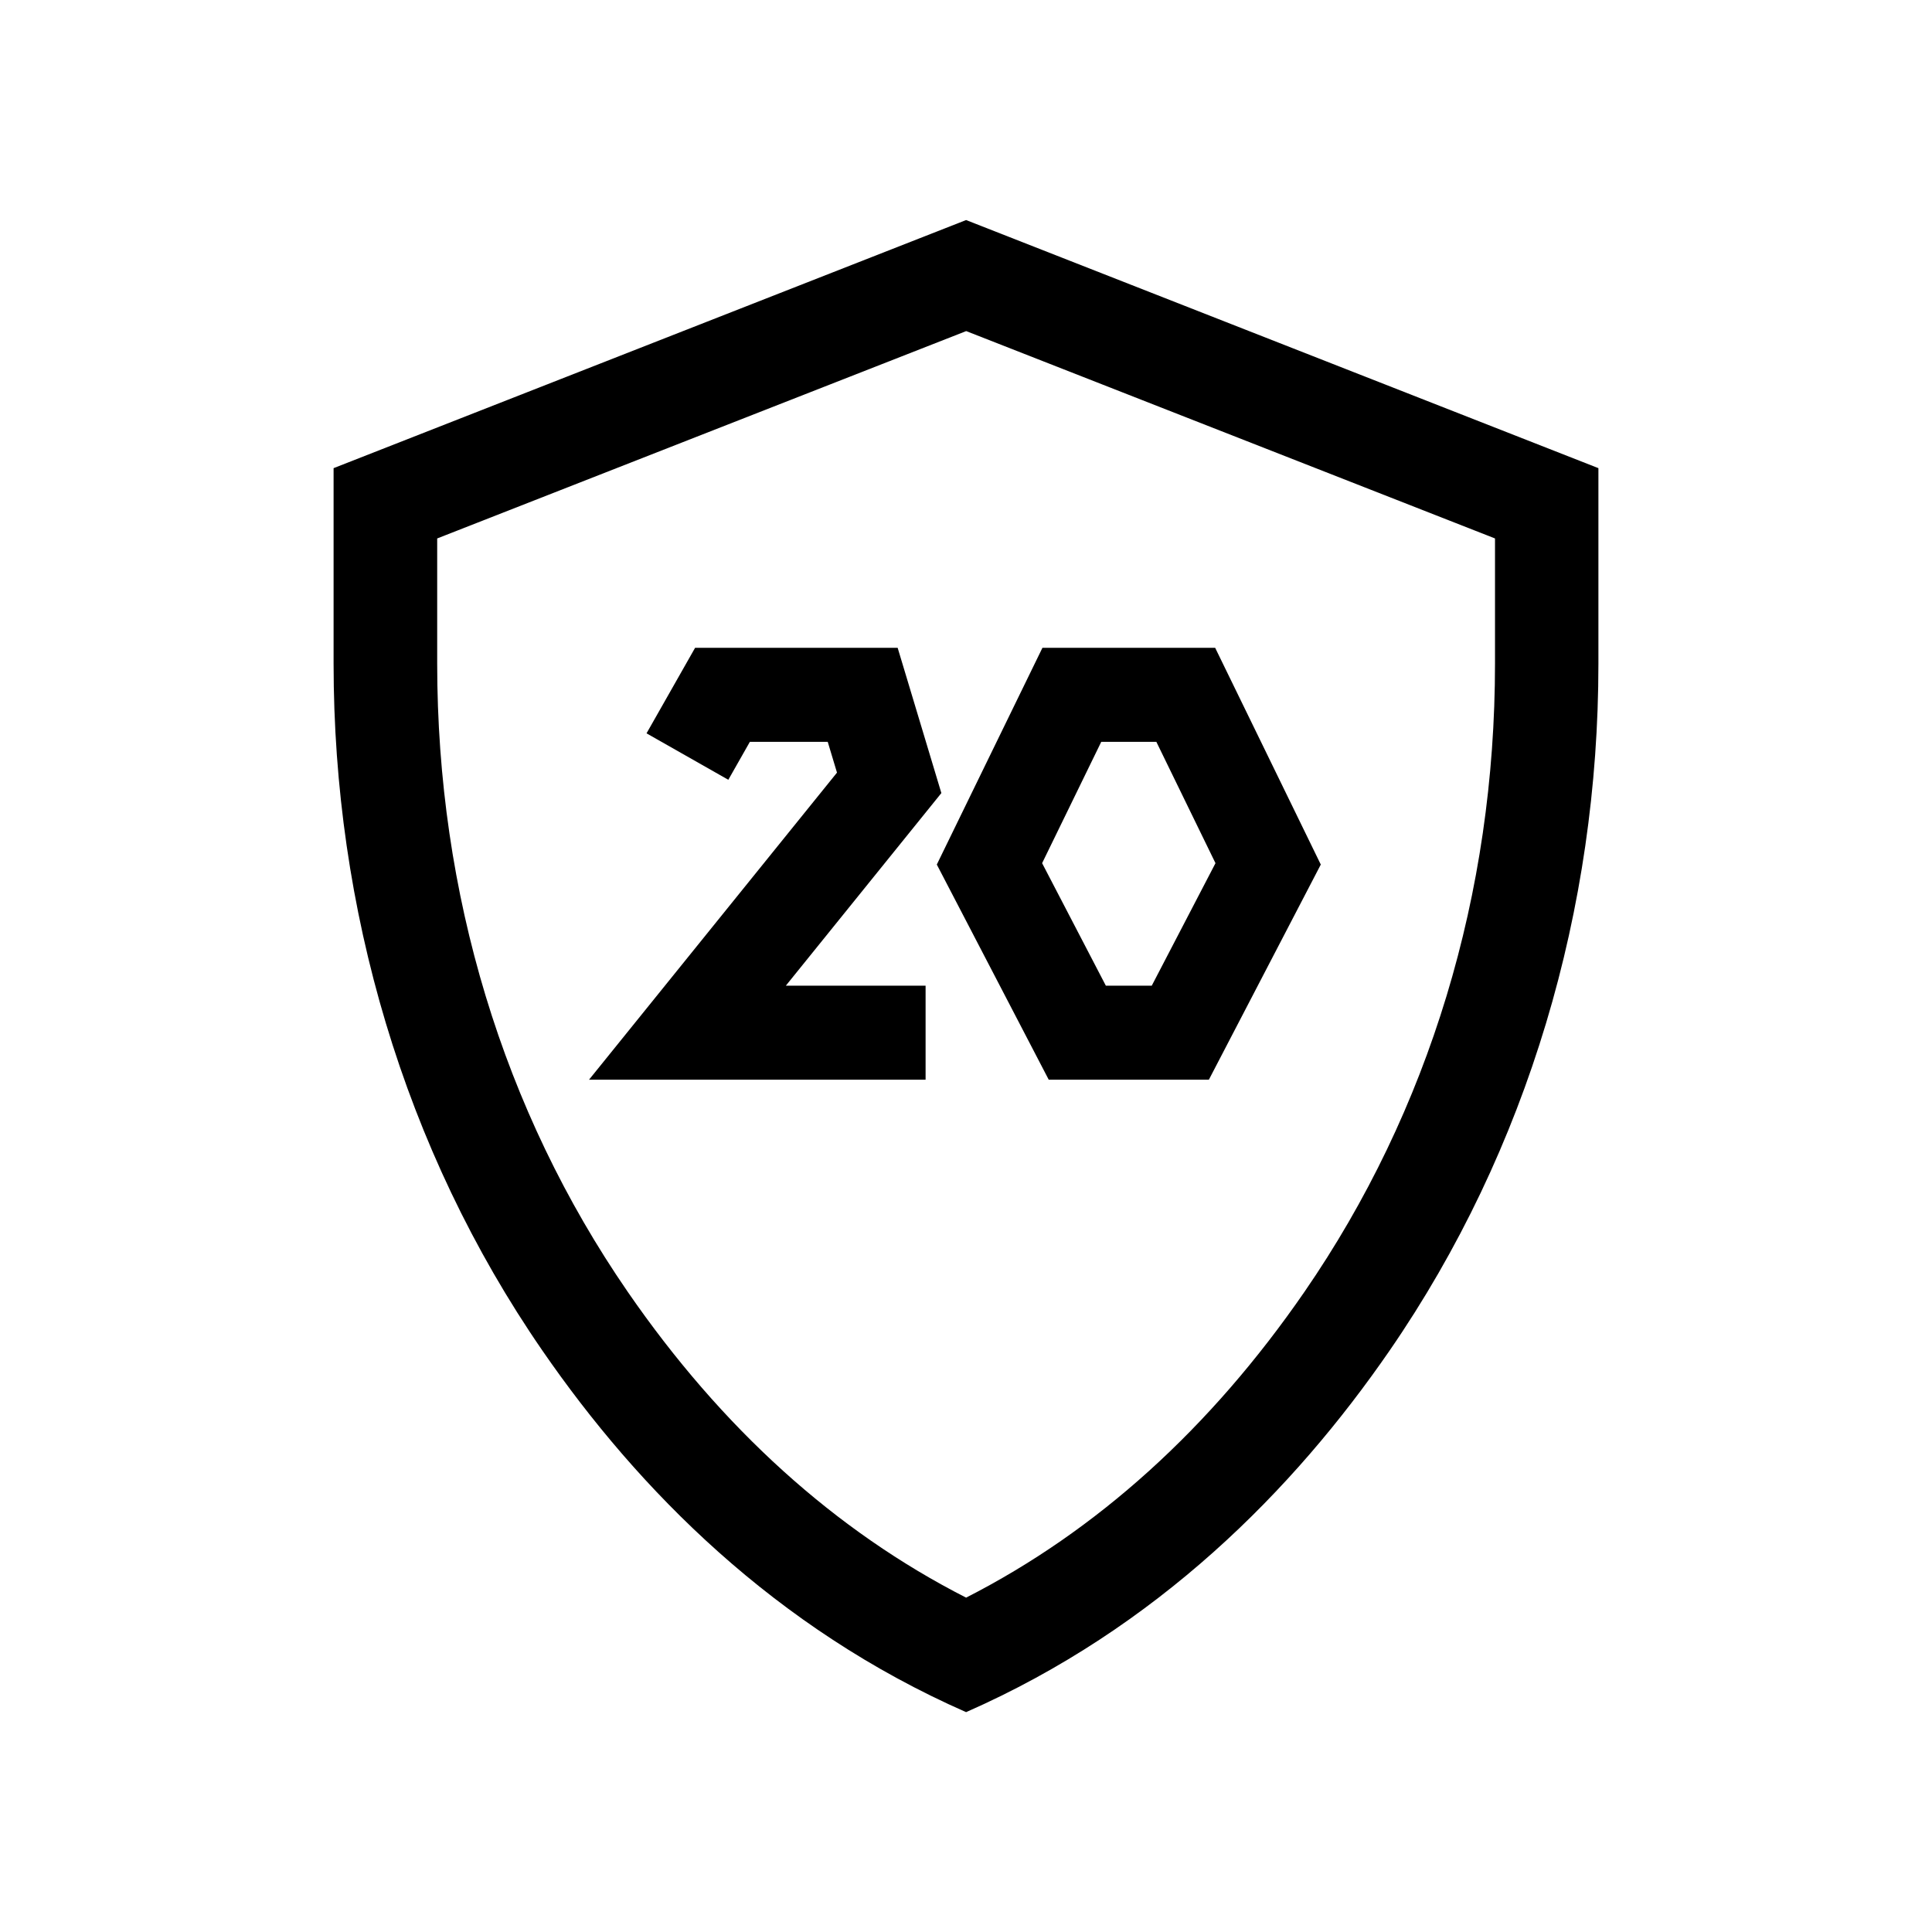 <?xml version="1.0" encoding="UTF-8"?><svg id="Layer_1" xmlns="http://www.w3.org/2000/svg" viewBox="0 0 99.21 99.21"><defs><style>.cls-1{fill:none;stroke:#000;stroke-miterlimit:10;stroke-width:4.83px;}</style></defs><path d="M49.61,17l27.16,10.65v6.42c0,11.82-3.38,22.97-9.78,32.26-4.83,7.01-10.67,12.29-17.38,15.71-6.71-3.42-12.55-8.7-17.38-15.71-6.4-9.29-9.78-20.44-9.78-32.26v-6.42l27.17-10.65ZM49.61,11.3l-32.48,12.74v10.04c0,12.56,3.59,24.93,10.72,35.27,4.94,7.17,11.96,14.26,21.76,18.57,9.8-4.31,16.81-11.4,21.75-18.57,7.12-10.34,10.72-22.71,10.72-35.27v-10.04l-32.47-12.74Z"/><polyline class="cls-1" points="35.3 38.85 37.1 35.68 44.3 35.68 45.66 40.2 35.3 53.03 47.53 53.03"/><polygon class="cls-1" points="57.97 53.03 60.61 53.03 65.12 44.36 60.89 35.68 57.97 35.68 55.04 35.68 50.81 44.36 55.32 53.03 57.97 53.03"/></svg>
